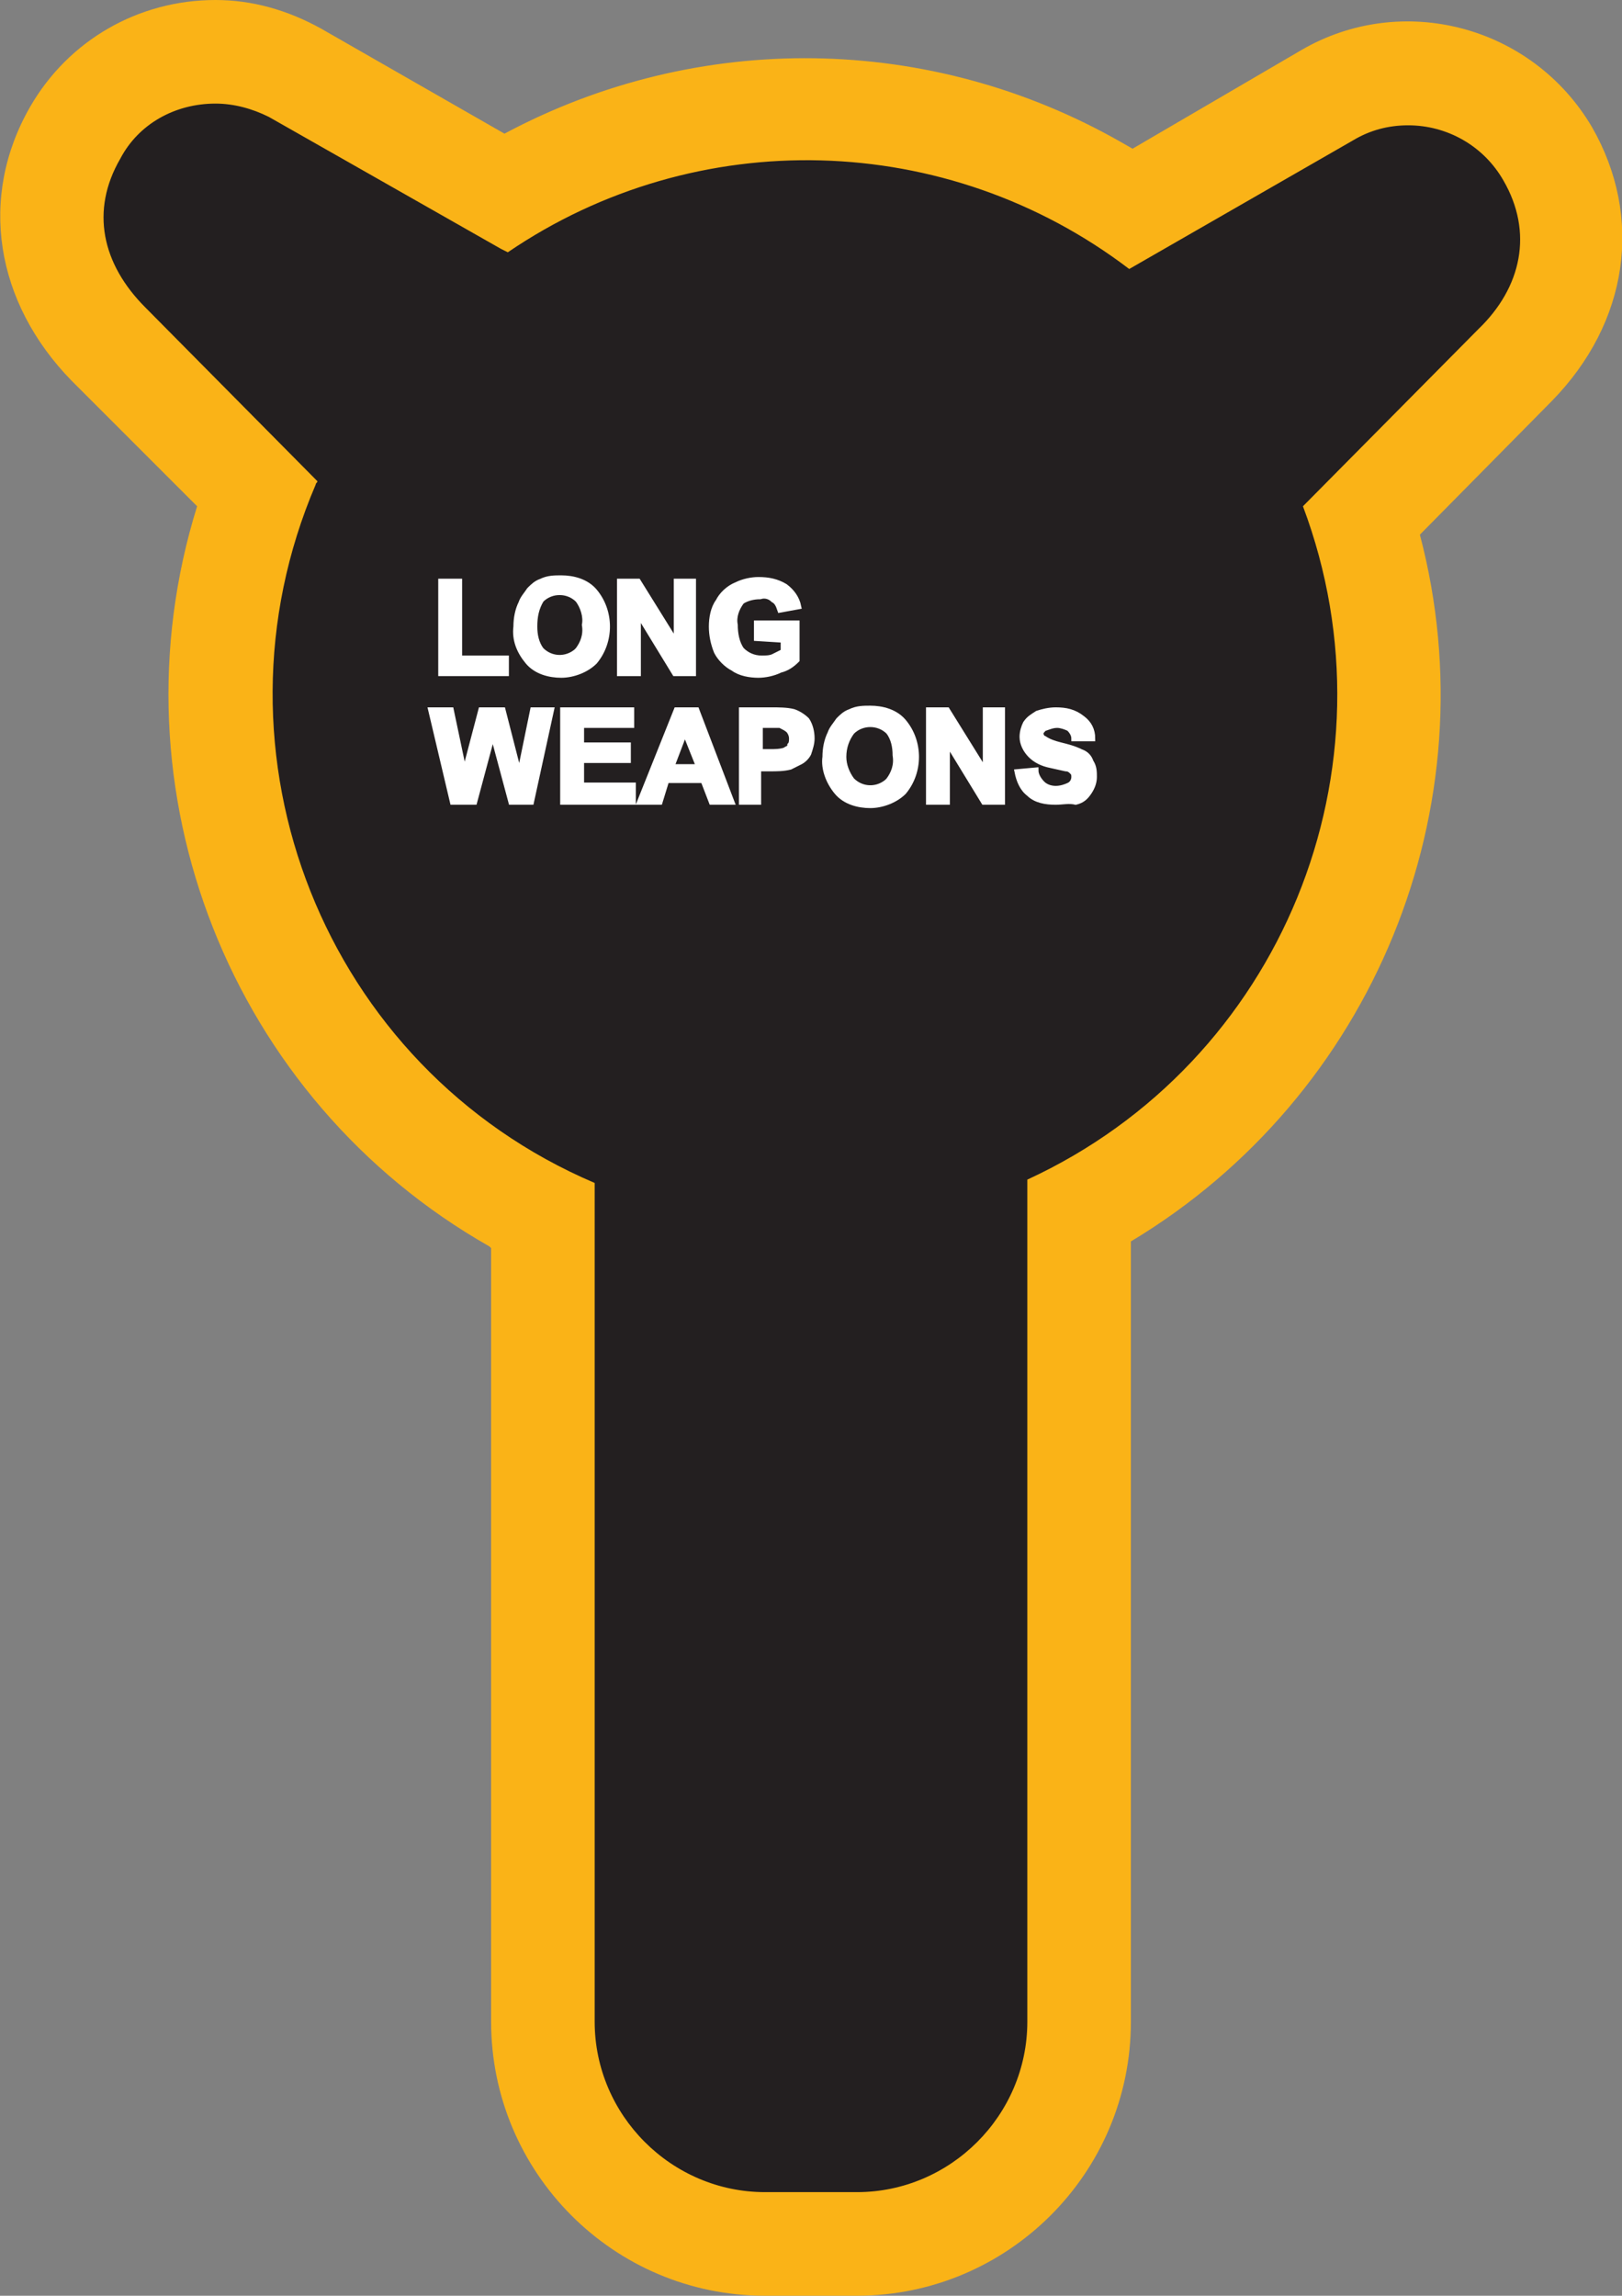 <?xml version="1.0" encoding="utf-8"?>
<!-- Generator: Adobe Illustrator 21.1.0, SVG Export Plug-In . SVG Version: 6.00 Build 0)  -->
<svg version="1.1" id="Layer_1" xmlns="http://www.w3.org/2000/svg" xmlns:xlink="http://www.w3.org/1999/xlink" x="0px" y="0px"
	 viewBox="0 0 97.1 137.4" style="enable-background:new 0 0 97.1 137.4;" xml:space="preserve">
<rect x="0" y="0" width="97.1" height="137.4" fill="#808080" stroke="none"/>
<style type="text/css">
	.st0{fill:#231F20;}
	.st1{fill:#FAB317;}
	.st2{fill:#FFFFFF;stroke:#FFFFFF;stroke-width:0.33;stroke-miterlimit:45;}
</style>
<title>Asset 394</title>
<g id="Layer_2">
	<g id="Layer_1-2">
		<path class="st0" d="M45.8,134.3c-7.3,0-13.3-5.9-13.3-13.3V72.8c-0.6-0.3-1.1-0.6-1.7-0.9C16,63.5,9.4,45.5,15.4,29.5l-8.9-8.9
			c-3.7-3.7-4.4-8.4-2-12.6C7.1,3.3,13,1.7,17.6,4.3l12.6,7.2c10.8-6.5,24.3-6.6,35.3-0.4c0.7,0.4,1.4,0.9,2.2,1.3l11.7-6.8
			C84,3,89.9,4.6,92.6,9.2c2.4,4.2,1.7,8.9-1.9,12.7l-9.1,9.2c5,16.1-2.1,33.5-17,41.4V121c0,7.3-6,13.3-13.3,13.3L45.8,134.3z"/>
		<path class="st1" d="M12.9,6.2c1.1,0,2.2,0.3,3.2,0.8L30,14.9l0.4,0.2c11.3-7.7,26.3-7.3,37.2,1L81,8.4c1-0.6,2.1-0.9,3.3-0.9
			c2.3,0,4.5,1.2,5.7,3.3l0,0c1.8,3.1,1.1,6.4-1.5,8.9L78,30.3c5.9,15.7-1.3,33.3-16.5,40.3V121c0,5.6-4.6,10.2-10.2,10.2h-5.5
			c-5.6,0-10.2-4.6-10.2-10.2V70.8C19.4,63.9,12,45.1,18.9,29c0-0.1,0.1-0.1,0.1-0.2L8.7,18.4c-2.6-2.6-3.3-5.8-1.5-8.9l0,0
			C8.3,7.4,10.5,6.2,12.9,6.2 M12.9,0L12.9,0C8.3,0,4.1,2.4,1.8,6.4c-3.1,5.4-2.1,11.7,2.5,16.4l7.5,7.5c-5.3,17,2,35.5,17.5,44.3
			l0.1,0.1V121c0,9,7.3,16.4,16.4,16.4h5.5c9,0,16.4-7.3,16.4-16.4V74.3C82.2,65.6,89.3,48.3,85,32l7.9-8c4.6-4.7,5.5-11,2.4-16.4
			C91.7,1.5,83.9-0.5,77.9,3L67.8,8.9l-0.7-0.4C55.7,2,41.8,1.8,30.2,8L19.2,1.7C17.2,0.6,15.1,0,12.9,0z"/>
		<path class="st2" d="M26.4,40.3v-5.5h1.1v4.6h2.8v0.9L26.4,40.3z"/>
		<path class="st2" d="M30.9,37.5c0-0.5,0.1-1,0.3-1.4c0.1-0.3,0.3-0.5,0.5-0.8c0.2-0.2,0.4-0.4,0.7-0.5c0.4-0.2,0.8-0.2,1.2-0.2
			c0.7,0,1.5,0.2,2,0.8c1,1.2,1,3,0,4.2c-0.5,0.5-1.3,0.8-2,0.8c-0.7,0-1.5-0.2-2-0.8C31.1,39,30.8,38.3,30.9,37.5z M32,37.5
			c0,0.5,0.1,1,0.4,1.4c0.6,0.6,1.5,0.6,2.1,0.1c0,0,0.1-0.1,0.1-0.1c0.3-0.4,0.5-0.9,0.4-1.5c0.1-0.5-0.1-1.1-0.4-1.5
			c-0.6-0.6-1.6-0.6-2.2,0c0,0,0,0,0,0C32.1,36.4,32,36.9,32,37.5L32,37.5z"/>
		<path class="st2" d="M37.1,40.3v-5.5h1.1l2.3,3.7v-3.7h1v5.5h-1.1l-2.2-3.6v3.6L37.1,40.3z"/>
		<path class="st2" d="M45.3,38.2v-0.9h2.4v2.2c-0.3,0.3-0.6,0.5-1,0.6c-0.4,0.2-0.9,0.3-1.3,0.3c-0.5,0-1.1-0.1-1.5-0.4
			c-0.4-0.2-0.8-0.6-1-1c-0.2-0.5-0.3-1-0.3-1.5c0-0.5,0.1-1.1,0.4-1.5c0.2-0.4,0.6-0.8,1.1-1c0.4-0.2,0.9-0.3,1.3-0.3
			c0.6,0,1.1,0.1,1.6,0.4c0.4,0.3,0.7,0.7,0.8,1.2l-1.1,0.2c-0.1-0.3-0.2-0.5-0.4-0.6c-0.2-0.2-0.5-0.3-0.8-0.2
			c-0.4,0-0.8,0.1-1.1,0.3c-0.3,0.4-0.5,0.9-0.4,1.4c0,0.5,0.1,1.1,0.4,1.5c0.3,0.3,0.7,0.5,1.2,0.5c0.2,0,0.5,0,0.7-0.1
			c0.2-0.1,0.4-0.2,0.6-0.3v-0.7L45.3,38.2z"/>
		<path class="st2" d="M27.1,48l-1.3-5.5H27l0.8,3.8l1-3.8h1.3l1,3.9l0.8-3.9h1.1L31.8,48h-1.2l-1.1-4.1L28.4,48H27.1z"/>
		<path class="st2" d="M33.7,48v-5.5h4.1v0.9h-3v1.2h2.8v0.9h-2.8v1.5h3.1V48H33.7z"/>
		<path class="st2" d="M43.8,48h-1.2l-0.5-1.3h-2.2L39.5,48h-1.2l2.2-5.5h1.2L43.8,48z M41.8,45.8L41,43.8l-0.8,2.1H41.8z"/>
		<path class="st2" d="M44.4,48v-5.5h1.8c0.4,0,0.9,0,1.3,0.1c0.3,0.1,0.6,0.3,0.8,0.5c0.2,0.3,0.3,0.7,0.3,1.1
			c0,0.3-0.1,0.6-0.2,0.9c-0.1,0.2-0.3,0.4-0.5,0.5c-0.2,0.1-0.4,0.2-0.6,0.3c-0.4,0.1-0.8,0.1-1.2,0.1h-0.7V48H44.4z M45.5,43.4V45
			h0.6c0.3,0,0.6,0,0.9-0.1c0.1-0.1,0.3-0.1,0.3-0.3c0.1-0.1,0.1-0.3,0.1-0.4c0-0.2-0.1-0.4-0.2-0.5c-0.1-0.1-0.3-0.2-0.5-0.3
			c-0.3,0-0.5,0-0.8,0L45.5,43.4z"/>
		<path class="st2" d="M49.4,45.3c0-0.5,0.1-1,0.3-1.4c0.1-0.3,0.3-0.5,0.5-0.8c0.2-0.2,0.4-0.4,0.7-0.5c0.4-0.2,0.8-0.2,1.2-0.2
			c0.7,0,1.5,0.2,2,0.8c1,1.2,1,3,0,4.2c-0.5,0.5-1.3,0.8-2,0.8c-0.7,0-1.5-0.2-2-0.8C49.6,46.8,49.3,46,49.4,45.3z M50.5,45.3
			c0,0.5,0.2,1,0.5,1.4c0.6,0.6,1.5,0.6,2.1,0.1c0,0,0.1-0.1,0.1-0.1c0.3-0.4,0.5-0.9,0.4-1.5c0-0.5-0.1-1-0.4-1.4
			c-0.6-0.6-1.6-0.6-2.2,0c0,0,0,0,0,0C50.7,44.2,50.5,44.7,50.5,45.3L50.5,45.3z"/>
		<path class="st2" d="M55.6,48v-5.5h1.1l2.3,3.7v-3.7h1V48h-1.1l-2.2-3.6V48H55.6z"/>
		<path class="st2" d="M60.9,46.2l1.1-0.1c0,0.3,0.2,0.6,0.4,0.8c0.2,0.2,0.5,0.3,0.8,0.3c0.3,0,0.6-0.1,0.8-0.2
			c0.2-0.1,0.3-0.3,0.3-0.5c0-0.1,0-0.2-0.1-0.3c-0.1-0.1-0.2-0.2-0.4-0.2l-0.9-0.2c-0.5-0.1-0.9-0.3-1.2-0.6
			c-0.3-0.3-0.5-0.7-0.5-1.1c0-0.3,0.1-0.6,0.2-0.8c0.2-0.3,0.4-0.4,0.7-0.6c0.3-0.1,0.7-0.2,1.1-0.2c0.6,0,1.1,0.1,1.6,0.5
			c0.4,0.3,0.6,0.7,0.6,1.2h-1.1c0-0.2-0.1-0.4-0.3-0.6c-0.2-0.1-0.5-0.2-0.7-0.2c-0.3,0-0.5,0.1-0.8,0.2c-0.1,0.1-0.2,0.2-0.2,0.3
			c0,0.1,0.1,0.3,0.2,0.3c0.3,0.2,0.6,0.3,1,0.4c0.4,0.1,0.8,0.2,1.2,0.4c0.3,0.1,0.5,0.3,0.6,0.6c0.2,0.3,0.2,0.6,0.2,0.9
			c0,0.3-0.1,0.6-0.3,0.9c-0.2,0.3-0.4,0.5-0.8,0.6C64,47.9,63.6,48,63.2,48c-0.6,0-1.2-0.1-1.6-0.5C61.2,47.2,61,46.7,60.9,46.2z"
			/>
	</g>
</g>
</svg>
